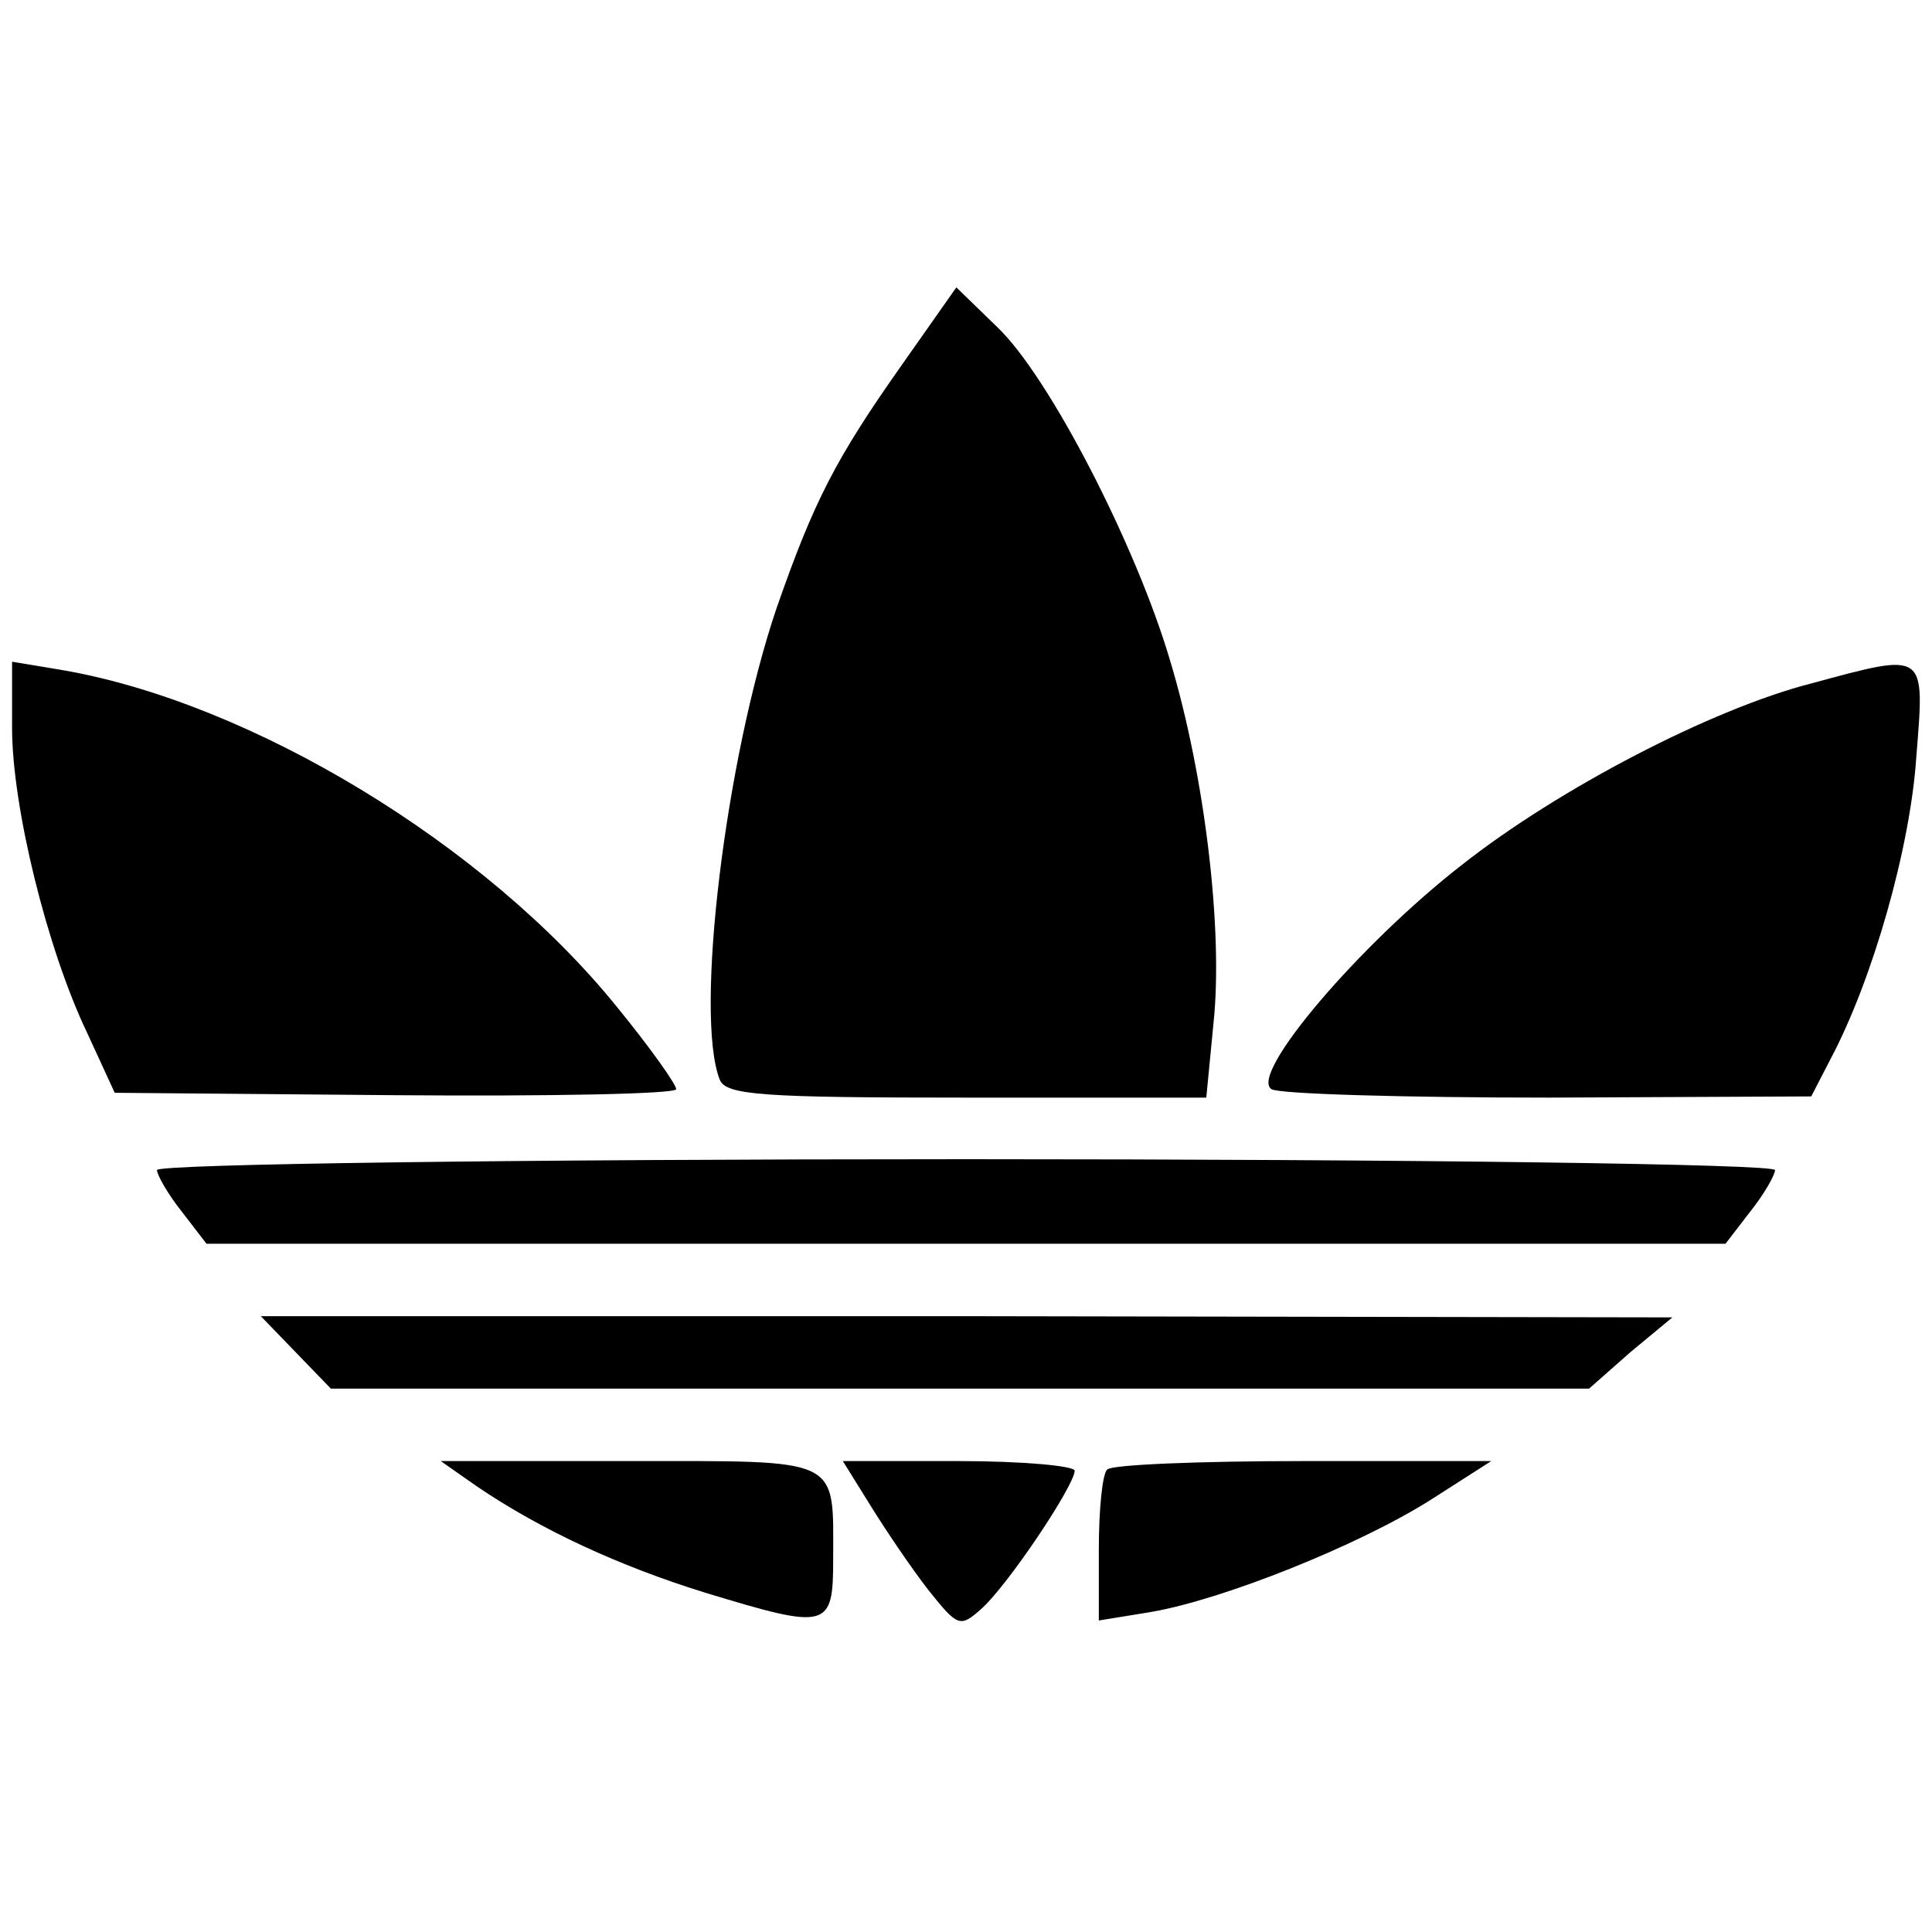 <svg preserveAspectRatio="xMidYMid meet" viewBox="0 0 160 160" height="160pt" width="160pt" xmlns="http://www.w3.org/2000/svg" version="1.0">

<g stroke="none" fill="#000000" transform="translate(0,160) scale(0.1,-0.1)">
<path d="M747 1298 c-55 -78 -73 -113 -104 -202 -42 -124 -68 -336 -47 -390 5
-13 35 -15 204 -15 l199 0 6 62 c8 76 -7 204 -36 300 -28 95 -100 235 -143
276 l-34 33 -45 -64z"></path>
<path d="M10 997 c0 -65 29 -183 62 -252 l23 -50 233 -2 c127 -1 232 1 232 5
0 4 -22 35 -49 68 -109 135 -303 252 -459 279 l-42 7 0 -55z"></path>
<path d="M1500 1034 c-82 -21 -209 -87 -289 -150 -85 -66 -177 -174 -158 -186
6 -4 110 -7 230 -7 l217 1 16 31 c35 66 66 175 71 250 7 88 9 87 -87 61z"></path>
<path d="M130 631 c0 -4 9 -20 21 -35 l20 -26 629 0 629 0 20 26 c12 15 21 31
21 35 0 5 -300 9 -670 9 -370 0 -670 -4 -670 -9z"></path>
<path d="M245 480 l29 -30 521 0 521 0 34 30 35 29 -584 1 -585 0 29 -30z"></path>
<path d="M395 369 c53 -36 118 -66 189 -88 102 -31 106 -30 106 28 0 85 8 81
-169 81 l-156 0 30 -21z"></path>
<path d="M721 353 c13 -21 34 -52 48 -70 24 -30 26 -31 43 -16 22 19 78 103
78 115 0 4 -43 8 -96 8 l-96 0 23 -37z"></path>
<path d="M917 383 c-4 -3 -7 -33 -7 -66 l0 -59 43 7 c59 10 172 55 232 93 l50
32 -156 0 c-86 0 -159 -3 -162 -7z"></path>
</g>
</svg>
